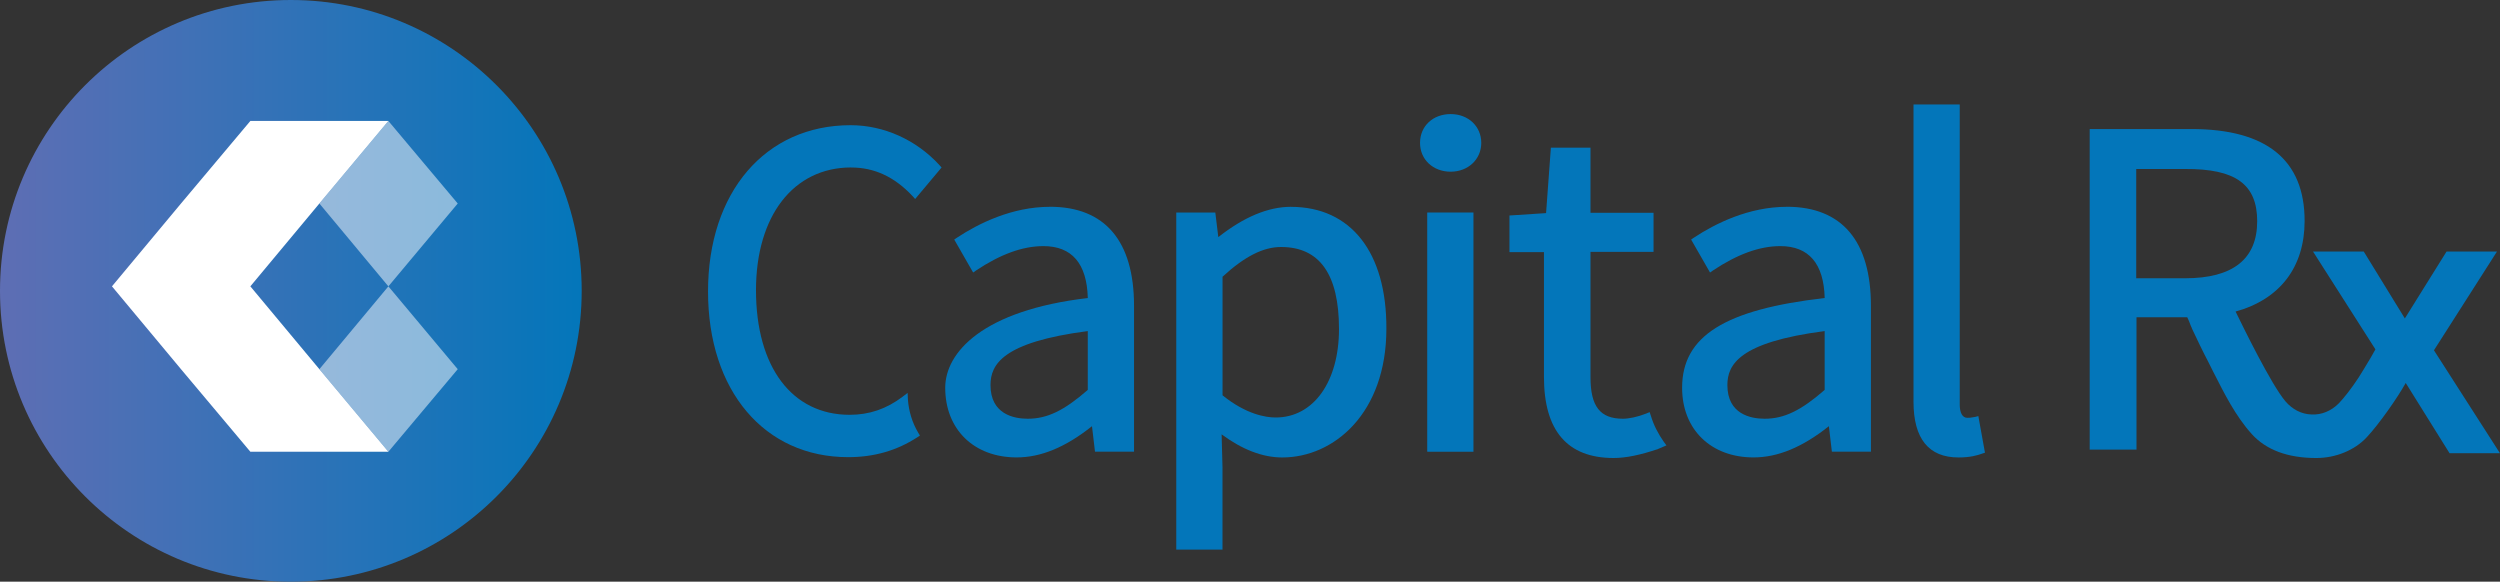 <?xml version="1.0" encoding="UTF-8"?><svg id="Layer_1" xmlns="http://www.w3.org/2000/svg" xmlns:xlink="http://www.w3.org/1999/xlink" viewBox="0 0 650 151.24"><rect x="0" y="0" width="650" height="151.24" fill="#333333" stroke="none"/><defs><linearGradient id="linear-gradient" x1="0" y1="1549.62" x2="151.24" y2="1549.62" gradientTransform="translate(0 -1474)" gradientUnits="userSpaceOnUse"><stop offset="0" stop-color="#5e6eb4"/><stop offset="1" stop-color="#0376ba"/></linearGradient></defs><g id="Capital_RX"><path d="M335.65,53.77c-5.93,0-12.25,2.65-18.89,7.88l-.78-6.4h-10.15v87.64h12.02v-21.38l-.23-8.58c5.38,3.98,10.69,6.01,15.76,6.01,13.42,0,27.08-11.47,27.08-33.48.08-19.82-9.21-31.68-24.82-31.68ZM348.14,85.53c0,13.74-6.63,23.02-16.47,23.02-2.5,0-7.65-.78-13.81-5.77v-30.83c5.77-5.31,10.61-7.73,15.22-7.73,10.07,0,15.06,7.18,15.06,21.31Z" style="fill:#0376ba;"/><path d="M377.17,29.66c-4.6,0-7.96,3.12-7.96,7.49s3.43,7.49,7.96,7.49,7.96-3.2,7.96-7.49-3.36-7.49-7.96-7.49Z" style="fill:#0376ba;"/><rect x="371.08" y="55.25" width="12.02" height="62.2" style="fill:#0376ba;"/><path d="M513.51,108.4c-1.09.23-1.48.23-2.03.23-1.25,0-1.95-1.33-1.95-3.43V27.16h-12.02v77.26c0,9.68,3.98,14.52,11.71,14.52,3.04,0,4.92-.55,6.17-1.01l.7-.23-1.72-9.52-.86.23Z" style="fill:#0376ba;"/><path d="M429.22,108.09l-.31-.94-.94.39c-2.19.86-4.45,1.33-6.01,1.33-5.93,0-8.43-3.2-8.43-10.77v-32.62h16.39v-10.15h-16.39v-16.93h-10.3l-1.25,17.01-9.52.62v9.52h8.97v32.46c0,13.97,6.09,21.07,18.11,21.07,3.2,0,6.95-.78,11.55-2.34l2.19-.94-.7-.94c-1.48-2.11-2.65-4.37-3.36-6.79Z" style="fill:#0376ba;"/><path d="M221.32,43.55c6.01,0,11.24,2.42,15.92,7.41l.7.78,6.87-8.19-.55-.62c-6.01-6.56-14.44-10.38-23.1-10.38-22.16,0-37.07,17.4-37.07,43.23s14.67,43.08,36.44,43.08c6.79,0,12.64-1.72,17.95-5.15l.7-.47-.47-.78c-1.56-2.65-2.42-5.54-2.65-8.58l-.08-1.72-1.33,1.01c-4.14,3.12-8.58,4.68-13.74,4.68-14.98,0-24.35-12.41-24.35-32.39,0-19.35,9.76-31.92,24.74-31.92Z" style="fill:#0376ba;"/><path d="M464.58,53.77c-9.91,0-18.65,4.37-24.19,8.04l-.7.47,4.92,8.58.78-.55c6.32-4.21,12.1-6.32,17.48-6.32,7.41,0,11.32,4.53,11.55,13.5-25.99,2.97-37.07,9.91-37.07,23.33,0,10.85,7.49,18.11,18.57,18.11,6.32,0,12.72-2.65,19.59-8.12l.78,6.63h10.15v-37.93c0-16.86-7.57-25.75-21.85-25.75ZM474.41,86.08v15.3c-6.17,5.38-10.54,7.49-15.61,7.49-3.59,0-9.68-1.17-9.68-8.74,0-5.31,3.04-11.16,25.29-14.05Z" style="fill:#0376ba;"/><path d="M272.99,53.77c-9.91,0-18.65,4.37-24.19,8.04l-.7.47,4.92,8.58.78-.55c6.32-4.21,12.1-6.32,17.48-6.32,7.41,0,11.32,4.53,11.55,13.5-27.31,3.2-37.07,14.13-37.07,23.33,0,10.85,7.49,18.11,18.57,18.11,6.32,0,12.72-2.65,19.59-8.12l.78,6.63h10.15v-37.93c0-16.86-7.57-25.75-21.85-25.75ZM282.82,86.08v15.3c-6.17,5.38-10.54,7.49-15.61,7.49-3.59,0-9.68-1.17-9.68-8.74,0-5.31,3.04-11.16,25.29-14.05Z" style="fill:#0376ba;"/><path d="M632.83,91.07l16.39-25.68h-13.11l-10.85,17.4-10.69-17.4h-13.19l16.23,25.44c-.62,1.17-1.72,3.04-2.97,5.07l-1.4,2.26c-1.95,2.97-3.75,5.23-5.15,6.71-1.95,1.95-4.45,3.04-7.1,2.89-2.65-.08-4.99-1.33-6.79-3.43-3.75-4.45-11-19.35-12.95-23.33,11.55-3.2,17.95-11.55,17.95-23.57,0-15.84-9.91-23.88-29.42-23.88h-26.46v83.35h12.17v-34.42h13.19c.23.39.55,1.25,1.01,2.42.16.31.23.47.23.55,1.4,2.97,2.81,5.93,4.29,8.74l1.17,2.34c2.89,5.7,5.85,11.63,10.07,16.31,3.75,4.14,9.36,6.24,16.78,6.24,5.07,0,9.99-2.03,13.11-5.38,3.28-3.51,7.96-10.22,10.15-14.13l11.39,18.26h13.11l-17.17-26.77ZM586.87,57.52c0,9.83-6.32,14.83-18.73,14.83h-12.72v-28.41h12.72c13.11-.08,18.73,3.98,18.73,13.58Z" style="fill:#0376ba;"/><circle cx="75.62" cy="75.62" r="75.62" style="fill:url(#linear-gradient);"/><polygon points="100.98 31.45 83.04 52.91 100.98 74.45 119.01 52.91 100.98 31.45" style="fill:#fff; isolation:isolate; opacity:.5;"/><polygon points="100.98 74.45 83.04 95.99 100.98 117.45 119.01 95.99 100.98 74.45" style="fill:#fff; isolation:isolate; opacity:.5;"/><polygon points="65.09 74.45 83.04 52.91 100.98 31.45 65.09 31.45 47.06 52.91 29.11 74.45 47.06 95.99 65.09 117.45 65.09 117.45 100.98 117.45 83.04 95.99 65.09 74.45" style="fill:#fff;"/></g></svg>